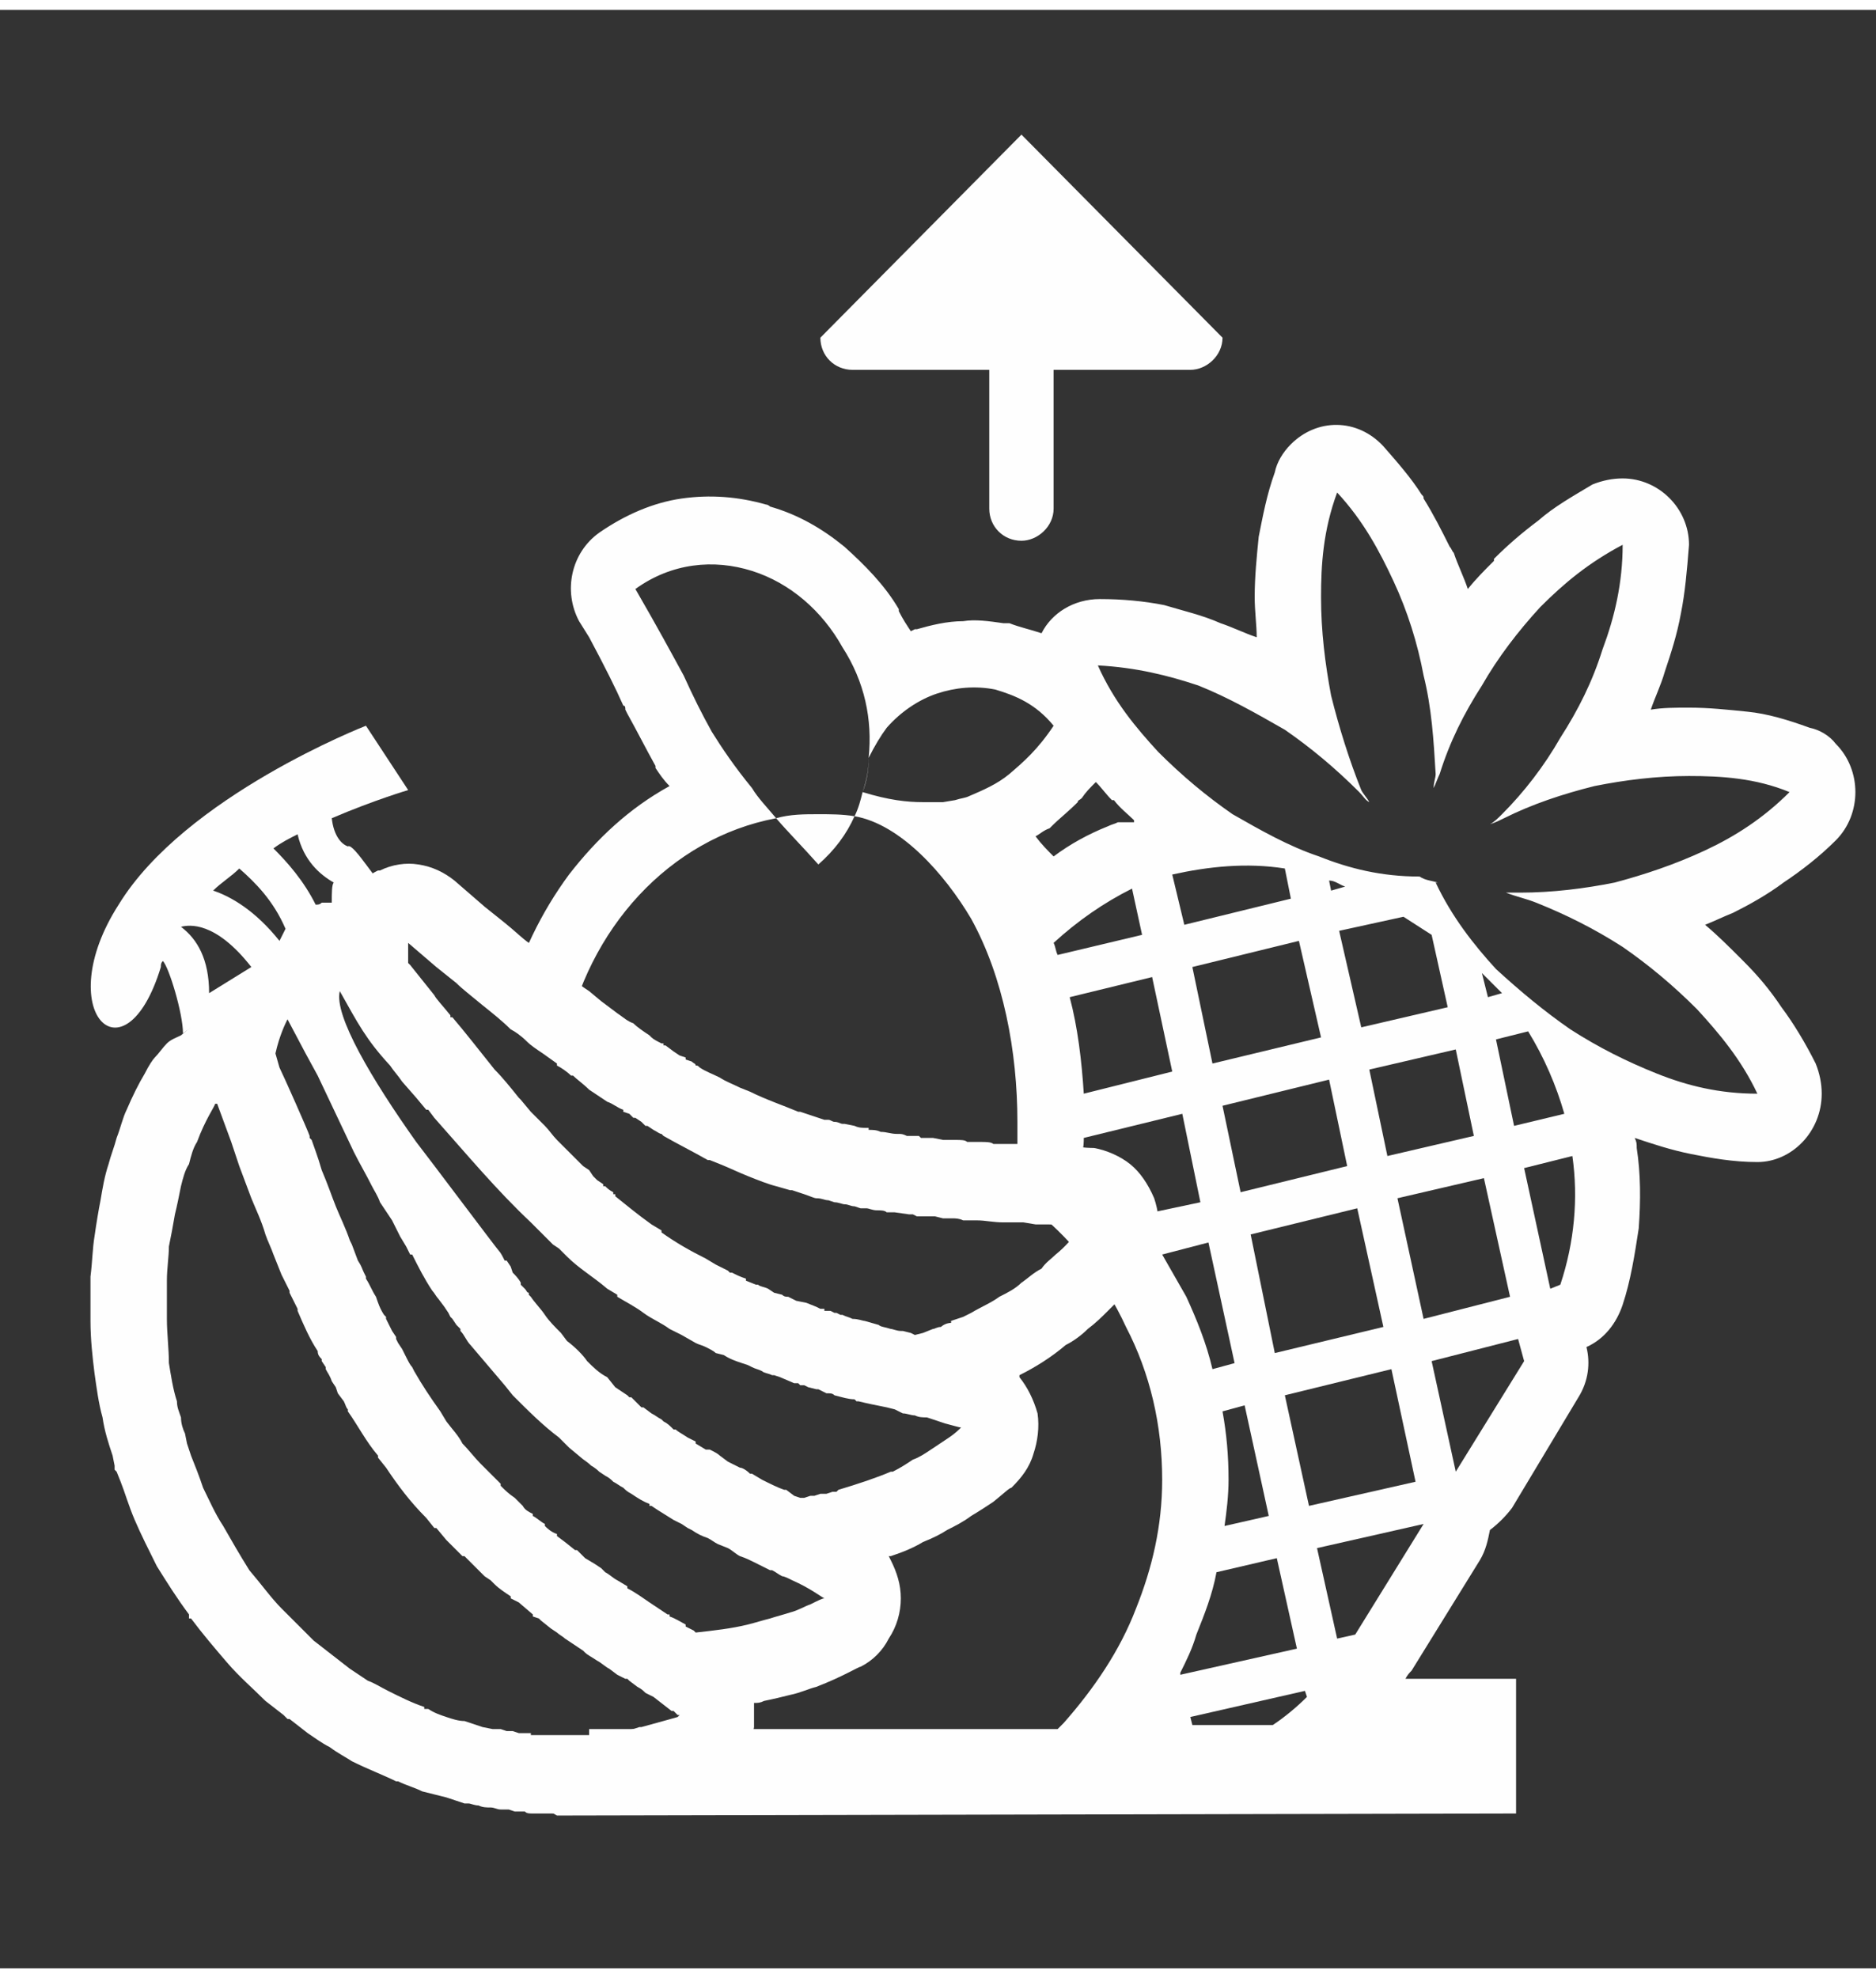 <?xml version="1.0" encoding="UTF-8"?>
<!DOCTYPE svg PUBLIC "-//W3C//DTD SVG 1.1//EN" "http://www.w3.org/Graphics/SVG/1.1/DTD/svg11.dtd">
<!-- Creator: CorelDRAW X7 -->
<svg xmlns="http://www.w3.org/2000/svg" xml:space="preserve" width="55px" height="58px" version="1.1" style="shape-rendering:geometricPrecision; text-rendering:geometricPrecision; image-rendering:optimizeQuality; fill-rule:evenodd; clip-rule:evenodd"
viewBox="0 0 933 974"
 xmlns:xlink="http://www.w3.org/1999/xlink">
 <rect x="0" y="0" width="933" height="974" fill="#333333" stroke="none"/>
 <defs>
  <style type="text/css">
   <![CDATA[
    .fil0 {fill:none}
    .fil1 {fill:#FEFEFE;fill-rule:nonzero}
   ]]>
  </style>
 </defs>
 <g id="Capa_x0020_1">
  <rect class="fil0" width="933" height="974"/>
  <g id="_642048640">
   <path class="fil1" d="M704 732l-12 -56 -53 13 12 55 53 -12zm-279 -331l0 0 0 0c2,-4 3,-8 4,-12 13,4 22,5 30,5 3,0 6,0 9,0l1 0 6 -1 0 0c3,-1 5,-1 7,-2 7,-3 14,-6 20,-11 7,-6 14,-12 22,-24 -9,-11 -19,-15 -29,-18 -10,-2 -20,-1 -29,2 -9,3 -18,9 -25,17 -3,4 -6,9 -9,15 0,0 0,0 0,1 0,5 -1,11 -3,16 0,0 0,0 0,0 2,-6 3,-11 3,-17 2,-19 -2,-38 -13,-55 -10,-18 -26,-32 -45,-38 -19,-6 -40,-4 -58,9 11,19 18,32 24,43 5,11 9,19 14,28 5,8 11,17 20,28 3,5 7,9 12,15 -53,10 -94,55 -105,112l-29 -20c7,-24 17,-45 31,-64 14,-18 30,-33 50,-44 -3,-3 -5,-6 -7,-9l0 0 0 -1c-5,-9 -9,-17 -14,-26l-1 -2c0,-1 0,-2 -1,-2 -4,-9 -9,-19 -17,-34l-5 -8 0 0c-8,-15 -4,-34 10,-44 13,-9 27,-15 41,-17 14,-2 28,-1 42,3 1,0 2,1 2,1 14,4 26,11 37,20 10,9 20,19 27,31l0 1c2,4 4,7 6,10l2 -1 1 0c7,-2 15,-4 23,-4 6,-1 13,0 20,1 1,0 2,0 3,0 5,2 10,3 16,5 5,-10 16,-17 29,-17 11,0 22,1 32,3 10,3 19,5 28,9l0 0 0 0c6,2 12,5 18,7 0,-6 -1,-13 -1,-20l0 0c0,-10 1,-20 2,-30 2,-10 4,-21 8,-32 1,-5 4,-10 8,-14 13,-13 33,-13 46,1 7,8 14,16 19,24 1,1 1,1 1,2 5,8 9,16 13,24 1,1 1,2 2,3 2,6 5,12 7,18 4,-5 8,-9 13,-14l0 0 0 -1 0 0c7,-7 14,-13 22,-19 8,-7 17,-12 27,-18 5,-2 10,-3 15,-3 18,0 33,15 33,33 -1,13 -2,24 -4,34 -2,11 -5,20 -8,29l0 0 0 0c-2,7 -5,13 -7,19 6,-1 12,-1 19,-1l0 0c10,0 19,1 29,2 10,1 20,4 31,8 5,1 10,4 13,8 13,13 13,35 0,48 -8,8 -17,15 -26,21 -8,6 -17,11 -25,15l0 0 0 0c-5,2 -9,4 -14,6 6,5 12,11 18,17l0 0 1 1 0 0c7,7 13,14 19,23 6,8 12,18 17,28l0 0c2,5 3,10 3,15 0,19 -15,34 -32,34 -12,0 -23,-2 -33,-4 -10,-2 -19,-5 -28,-8 1,2 1,3 1,5 2,13 2,26 1,40 -2,13 -4,26 -8,38 -3,9 -9,17 -18,21 2,8 1,17 -4,25l-33 55 0 0c-3,4 -7,8 -11,11 -1,5 -2,10 -5,15l-34 55 0 0c-1,1 -2,2 -3,4l55 0 0 34 -192 0 192 0 0 33 -477 1 -43 -24 -2 -2 61 0 0 -8 231 0 -231 0 0 -9 233 0c1,-1 2,-2 3,-3 15,-17 28,-36 36,-57 8,-20 13,-41 13,-64 0,-27 -6,-53 -18,-76 -11,-24 -28,-45 -49,-61 -5,-4 -8,-10 -6,-17 0,-4 1,-8 1,-12l0 0c0,-3 0,-7 0,-12 0,-35 -7,-72 -23,-101 -13,-22 -35,-47 -58,-51 -4,9 -10,17 -18,24 -8,-9 -15,-16 -21,-23 7,-2 14,-2 21,-2 6,0 12,0 18,1zm99 63c1,2 1,4 2,6l42 -10 -5 -23c-14,7 -27,16 -39,27zm8 27c4,15 6,32 7,48l44 -11 -10 -47 -41 10zm7 70c0,2 0,5 -1,7l0 0 0 0 0 5c10,8 19,17 26,27l33 -7 -9 -44 -49 12zm39 58c4,7 8,14 12,21 5,11 10,23 13,36l11 -3 -13 -60 -23 6zm30 78c2,11 3,22 3,34 0,8 -1,16 -2,23l22 -5 -12 -55 -11 3zm-3 80c-2,11 -6,21 -10,31 -2,7 -5,13 -8,19l0 1 58 -13 -10 -45 -30 7zm-97 -715l0 0 100 101 0 0c0,9 -8,16 -16,16l-68 0 0 69c0,9 -8,16 -16,16l0 0c-9,0 -16,-7 -16,-16l0 -69 -68 0c-9,0 -16,-7 -16,-16l0 0 100 -101zm299 404c-14,-9 -28,-16 -43,-22 -5,-2 -10,-3 -15,-5 2,0 5,0 7,0 16,0 32,-2 47,-5 15,-4 30,-9 45,-16 15,-7 29,-16 42,-29 -17,-7 -34,-8 -50,-8 -16,0 -32,2 -47,5 -16,4 -31,9 -45,16 -2,1 -4,2 -7,3 2,-1 4,-3 6,-5 11,-11 21,-24 29,-38 9,-14 16,-28 21,-44 6,-16 10,-33 10,-52 -17,9 -29,19 -41,31 -11,12 -21,25 -29,39 -9,14 -16,28 -21,44 -1,2 -2,5 -3,7 0,-3 1,-5 1,-7 -1,-17 -2,-33 -6,-49 -3,-16 -8,-32 -15,-47 -7,-15 -15,-30 -28,-44 -7,19 -8,36 -8,52 0,17 2,33 5,49 4,16 9,32 15,47 1,2 3,4 4,6 -2,-1 -3,-3 -5,-5 -12,-12 -24,-22 -37,-31 -14,-8 -28,-16 -43,-22 -15,-5 -31,-9 -50,-10 8,18 19,31 30,43 12,12 24,22 37,31 14,8 28,16 43,21 15,6 31,10 50,10 3,2 6,2 9,3 0,0 0,0 -1,0 8,17 19,31 30,43 12,11 24,21 37,30 14,9 28,16 43,22 15,6 31,10 50,10 -8,-17 -19,-30 -30,-42 -12,-12 -24,-22 -37,-31zm-49 110l13 60 5 -2c7,-21 9,-43 6,-64l-24 6zm-18 -85l7 -2c-3,-3 -6,-6 -10,-10l3 12zm38 58c-4,-14 -10,-28 -18,-41l-16 4 9 43 25 -6zm-185 304l40 0c6,-4 12,-9 17,-14l-1 -3 -57 13 1 4zm69 -415l7 -2c-3,-1 -5,-3 -8,-3l1 5zm36 13l-32 7 11 48 43 -10 -8 -36 -14 -9zm14 221l12 55 34 -55 -3 -11 -43 11zm-4 -21l43 -11 -13 -59 -43 10 13 60zm-27 -124l9 43 43 -10 -9 -43 -43 10zm-98 -97l6 25 53 -13 -3 -15c-19,-3 -38,-1 -56,3zm34 158l53 -13 -9 -43 -53 13 9 43zm57 220l34 -55 -53 12 10 45 9 -2zm-52 -199l12 59 54 -13 -13 -59 -53 13zm-29 -133l10 48 54 -13 -11 -48 -53 13zm-42 -70c2,-1 3,-1 5,-2 3,0 5,0 8,0l0 -1c-3,-3 -7,-6 -10,-10l0 0 -1 0 0 0c-3,-3 -5,-6 -8,-9 -3,3 -5,5 -7,8 -1,1 -2,1 -2,2 -5,5 -9,8 -13,12l0 0 -1 1c-3,1 -5,3 -7,4 3,4 6,7 9,10 8,-6 17,-11 27,-15z"/>
   <g>
    <path class="fil1" d="M91 509c0,-10 -7,-33 -10,-36 -1,1 -1,2 -1,3 -18,59 -55,22 -21,-31 33,-54 123,-89 123,-89l21 32c0,0 -17,5 -38,14 1,9 5,13 8,14 3,-2 16,21 19,20l-101 73zm28 -82l0 0c-4,4 -9,7 -13,11 9,3 21,10 33,25 1,-2 2,-4 3,-6 -6,-14 -15,-23 -23,-30zm-29 29l0 0c8,6 14,16 14,33l21 -13c-18,-23 -31,-21 -35,-20zm46 -39l0 0c7,7 15,16 21,28 1,0 2,0 3,-1 2,0 4,0 5,0 0,-5 0,-9 1,-10 -7,-4 -15,-11 -18,-24 -4,2 -8,4 -12,7zm48 18l0 0z"/>
    <g>
     <path class="fil1" d="M58 561c-1,4 -3,9 -4,13 -2,6 -3,12 -4,18 -1,5 -2,11 -3,18l0 0c-1,6 -1,12 -2,20 0,6 0,14 0,22l0 0c0,9 1,18 2,26l0 0c1,7 2,15 4,22l0 0c1,7 3,13 5,19l0 0 0 0 0 0 1 5 0 0 0 1 0 1 1 1 0 0 2 5 0 0c2,5 4,12 7,19l0 0c3,7 7,15 11,23 5,8 10,16 16,24l0 0 0 2 1 0c6,8 12,15 18,22 6,7 13,13 19,19l9 7 0 0 1 1 0 0 1 1 1 0 9 7c3,2 7,5 11,7l0 0c4,3 8,5 11,7 8,4 16,7 22,10l0 0 0 0 1 0 0 0c4,2 8,3 12,5 4,1 8,2 12,3l9 3 0 0c1,0 1,0 2,0l0 0 0 0 0 0c1,0 3,1 5,1 2,1 4,1 6,1l0 0c2,0 3,1 5,1l0 0 0 0 0 0 4 0 0 0 3 1 0 0c2,0 3,0 5,0l0 0c1,1 2,1 4,1 3,0 6,0 9,0 4,0 7,0 9,0 3,0 6,0 9,0 3,0 6,0 8,-1l0 0c5,0 10,-1 14,-1 4,-1 9,-2 13,-3l0 0c7,-2 13,-3 17,-5 4,-1 6,-2 7,-2l0 0c6,-3 12,-7 16,-12 4,-6 7,-12 8,-19l0 0c0,-4 0,-8 0,-12 2,0 3,0 5,-1l0 0c5,-1 9,-2 13,-3 5,-1 9,-3 13,-4l0 0c13,-5 21,-10 22,-10l0 0 0 0c6,-3 11,-8 14,-14 4,-6 6,-13 6,-20 0,-7 -2,-13 -5,-19l-1 -2 1 0c6,-2 11,-4 16,-7 5,-2 9,-4 12,-6 4,-2 8,-4 12,-7 5,-3 8,-5 11,-7l0 0c5,-4 8,-7 9,-7l0 0c5,-5 9,-10 11,-17 2,-6 3,-13 2,-20 -2,-7 -5,-13 -9,-18l0 0 0 -1c8,-4 16,-9 23,-15 4,-2 8,-5 11,-8 4,-3 7,-6 10,-9l0 0c5,-5 9,-9 12,-12 3,-3 5,-5 5,-6l0 0c4,-5 7,-12 8,-18 1,-7 0,-14 -2,-20 -3,-7 -7,-13 -12,-17 -5,-4 -12,-7 -18,-8 -1,0 -5,0 -11,-1 -3,0 -7,0 -12,0l0 0c-3,0 -6,0 -9,-1l-1 0 -5 0 0 0 -5 0 -1 0c-2,0 -4,0 -6,0 -1,-1 -4,-1 -6,-1l0 0 -6 0 -1 0c-1,-1 -3,-1 -6,-1l0 0c-2,0 -4,0 -6,0l0 0 0 0 0 0 -5 -1 -1 0 -2 0 0 0 -3 0 -1 -1 -6 0 0 0c-2,-1 -3,-1 -4,-1l0 0 -1 0 0 0 0 0 0 0c-3,0 -5,-1 -8,-1l0 0c-2,-1 -4,-1 -6,-1l0 0 0 -1 -1 0 0 0 0 0c-2,0 -4,0 -6,-1l0 0 -5 -1 -1 0c-1,0 -2,-1 -4,-1 -1,0 -2,-1 -3,-1l0 0 -1 0 0 0 -1 0 0 0 -6 -2 -6 -2 -1 0c-7,-3 -16,-6 -24,-10l0 0 -5 -2c-4,-2 -7,-3 -10,-5l0 0c-4,-2 -7,-3 -10,-5l0 0c-1,-1 -1,-1 -2,-1l0 0c0,-1 -1,-1 -2,-2l0 0 -3 -1 0 0 0 -1 0 0 -3 -1 0 0 -3 -2 0 0 0 0 -4 -3 -1 0 0 -1 -1 0 0 0c-2,-1 -4,-2 -5,-3l0 0 -1 -1 0 0c-3,-2 -6,-4 -8,-6 -3,-1 -5,-3 -8,-5l-4 -3 0 0 -4 -3 -6 -5 0 0c-3,-2 -6,-4 -8,-6l0 0c-2,-2 -5,-4 -8,-6l0 0c-5,-5 -10,-9 -14,-12 -3,-2 -7,-6 -12,-10l-5 -4 0 0 -5 -4 -15 -13c-5,-4 -11,-7 -18,-8 -6,-1 -13,0 -19,3l-1 0c-2,1 -4,2 -6,4 -2,1 -4,3 -5,4l-87 74c-2,1 -5,2 -7,4 -2,2 -4,5 -6,7l0 0c-1,1 -3,4 -5,8 -3,5 -6,11 -9,18 -2,4 -3,9 -5,14l0 0zm401 201l0 0 0 0zm38 -122c-4,3 -9,5 -14,8l0 0 -2 1 0 0 -2 1 -3 1 0 0 -3 1 0 0 0 1 0 0c-2,0 -4,1 -5,2l0 0c-2,0 -3,1 -4,1l-5 2 0 0 -4 1 -2 -1 0 0 -4 -1 -1 0c-2,0 -4,-1 -5,-1l0 0c-3,-1 -5,-1 -6,-2l0 0 -7 -2 0 0c-1,0 -3,-1 -6,-1l0 0c-2,-1 -3,-1 -5,-2l0 0 -1 0 0 0 -2 -1 -1 0 -2 -1 0 0 -3 0 0 -1 -2 0 -2 -1 -5 -2 0 0 -5 -1 0 0 -4 -2c-1,0 -2,0 -3,-1l0 0 -4 -1 0 0 -3 -2 0 0 0 0c-2,-1 -4,-1 -5,-2l-1 0 -5 -2 0 0 0 -1c-3,-1 -5,-2 -7,-3l0 0 -1 0 -1 -1 -6 -3 -5 -3 0 0c-8,-4 -15,-8 -22,-13l0 -1 -5 -3 0 0 0 0c-7,-5 -13,-10 -18,-14l0 0 0 -1 -1 0 0 -1 0 0c-2,-1 -3,-2 -4,-3l0 0 -1 0 0 -1 0 0 0 0 -3 -2 0 0 -2 -2 -2 -3 0 0 -3 -2 0 0 0 0c-2,-2 -4,-4 -5,-5l0 0 -1 -1 0 0c-2,-2 -4,-4 -7,-7l0 0c-2,-2 -4,-5 -6,-7l-4 -4 0 0 -3 -3 0 0 -5 -6 -1 -1 0 0c-4,-5 -8,-10 -12,-14l0 0c-8,-10 -15,-19 -21,-26l-1 0 0 -1 0 0 0 0c-4,-5 -7,-8 -8,-10l0 0 -12 -15 -1 -1c0,-1 0,-3 0,-4l0 0c0,-3 0,-5 0,-6l14 12 10 8 0 0c3,3 7,6 13,11l0 0c5,4 10,8 14,12l0 0c2,1 5,3 8,6l0 0c2,2 5,4 8,6l0 0 7 5 0 1c2,1 5,3 7,5l1 0c2,2 5,4 8,7 3,2 6,4 9,6 3,1 5,3 8,4l0 1 0 0 3 1 0 0 2 2 1 0 3 2 0 0 2 2 1 0 0 0 3 2 0 0c2,1 3,2 4,2l1 1c7,4 15,8 22,12l1 0 0 0 5 2 0 0c5,2 9,4 14,6l0 0c5,2 10,4 14,5l7 2 1 0 6 2 0 0c3,1 5,2 6,2l0 0c3,0 4,1 6,1l3 1 0 0c2,0 4,1 5,1 2,0 3,1 5,1l0 0 3 1 0 0 3 0 0 0c1,0 3,1 5,1 2,0 4,0 5,1l0 0 4 0 0 0 7 1 1 0 1 0 0 0 2 1 0 0 0 0 0 0c1,0 2,0 4,0l0 0 5 0 4 1 0 0c2,0 3,0 4,0l1 0c1,0 3,0 5,1l6 0 0 0 1 0c4,0 8,1 13,1 3,0 6,0 9,0l1 0 0 0 6 1 0 0c1,0 3,0 5,0 9,0 16,1 18,1 0,1 -1,2 -3,4 -2,2 -5,6 -10,10l0 0c-2,2 -5,4 -7,7 -4,2 -7,5 -10,7l0 0c-3,3 -7,5 -11,7zm42 -35l0 0 0 0 0 0zm-85 116c-3,2 -6,4 -10,6l-1 0c-7,3 -16,6 -26,9l-1 1 -2 0 0 0 -3 1 0 0 -3 0 0 0 -3 1 -2 0 0 0 -3 1 0 0 -2 0 -3 -1 0 0 -4 -3 -1 0c-3,-1 -7,-3 -11,-5l0 0 0 0 0 0 -5 -3 -1 0c-2,-2 -4,-3 -5,-3l0 0c-2,-1 -4,-2 -6,-3l0 0 0 0 0 0 -4 -3 0 0c-1,-1 -3,-2 -5,-3l0 0 -2 0 -5 -3 0 -1 -4 -2 0 0 0 0 0 0 0 0 0 0c-3,-2 -5,-3 -6,-4l-1 0c-2,-2 -3,-3 -5,-4l0 0 0 0 0 0 -1 -1c-2,-1 -3,-2 -5,-3l0 0 -4 -3 0 0 0 0 -1 0c-2,-2 -4,-4 -5,-5l0 0 -1 0c0,0 -1,-1 -1,-1l0 0 -6 -4 -4 -5 0 0c-4,-2 -7,-5 -10,-8 -2,-3 -6,-7 -10,-10l0 0 -3 -4 0 0c-3,-3 -6,-6 -8,-9 -2,-3 -5,-6 -7,-9l0 0 -1 -1 0 -1c-1,0 -1,-1 -2,-2l0 0 -2 -2 0 0 0 -1 0 0 0 0c-1,-2 -3,-4 -4,-5l-1 -3 0 0 -2 -3 -1 0c-1,-2 -2,-4 -3,-5l0 0c-1,-1 -34,-45 -41,-54 -22,-31 -41,-63 -38,-75 9,16 13,24 25,37l0 0c2,3 4,5 6,8l0 0 7 8 5 6 1 0 3 4c16,18 31,36 48,52l0 0 1 1 0 0 0 0 0 0c1,1 2,2 4,4l0 0 3 3 0 0 2 2 1 1 0 0 3 2 0 0c1,1 2,2 3,3l1 1c6,6 13,10 20,16l0 0 0 0 5 3 0 1c5,3 9,5 13,8l0 0c4,3 9,5 13,8l0 0 6 3 0 0 7 4c2,1 3,1 5,2 2,1 4,2 5,3l0 0 4 1c3,2 6,3 9,4l0 0 0 0 0 0 3 1 0 0 2 1 0 0c2,1 3,1 5,2l0 0c1,1 3,1 5,2l0 0 1 0 0 0 3 1 0 0 7 3 0 0 2 0 0 0 1 1 2 0 0 0 2 1 0 0 4 1 0 0 1 0 0 0 4 2 0 0c2,0 3,0 4,1l0 0c4,1 7,2 10,2l0 0 1 1 0 0 0 0 1 0c4,1 9,2 14,3l4 1 0 0 4 2 0 0c2,0 4,1 6,1l0 0c2,1 4,1 6,1 3,1 6,2 9,3 4,1 7,2 8,2 -1,1 -3,3 -6,5 -3,2 -6,4 -9,6l0 0c-3,2 -6,4 -9,5zm-276 -213l0 0 0 0zm205 292c-4,1 -7,2 -11,3l0 0c-8,2 -17,3 -26,4l-1 -1 0 0 -4 -2 0 -1c-2,-1 -5,-3 -8,-4l0 0 0 -1 -1 0 0 0 0 0 0 0c-3,-2 -6,-4 -9,-6l0 0c-3,-2 -7,-5 -11,-7l0 0 0 -1 0 0 -5 -3 0 0c-2,-1 -4,-3 -6,-4l0 0c-1,-1 -1,-1 -2,-2l0 0 -3 -2 0 0 -5 -3 0 0 -2 -2 0 0 -2 -2 0 0 -1 0 -5 -4 0 0 -4 -3 0 0 0 0 0 0 0 -1c-3,-1 -5,-3 -6,-4l0 -1c-2,-1 -4,-3 -6,-4l0 0 0 0 0 0 0 -1 0 0c-2,-1 -4,-2 -5,-4l0 0 -1 -1 0 0 -3 -3 0 0 0 0 0 0c-3,-2 -5,-4 -6,-5l0 0 -1 -1 0 0 0 -1 -5 -5 -5 -5 0 0c-3,-3 -6,-7 -9,-10 -2,-4 -5,-7 -8,-11l0 0 -3 -5 0 0 0 0 0 0c-5,-7 -9,-13 -13,-20l0 0 -1 -2 0 0c-1,-1 -2,-3 -3,-5l0 0 0 0 -2 -4 0 0 -2 -3 -1 -2 0 -1 -2 -3 0 0c-1,-2 -2,-4 -3,-6l0 -1 -1 -1 0 0c-2,-3 -3,-6 -4,-9 -2,-3 -3,-6 -5,-9l0 -1 0 0 -1 -2c-1,-2 -1,-3 -3,-6l0 0 -3 -8 0 0 -1 -2c-2,-6 -5,-12 -7,-17l0 0c-2,-5 -4,-11 -7,-18l0 0c-2,-7 -4,-12 -5,-15l0 0 -1 -1 0 -1c-1,-3 -13,-30 -15,-34l0 0 -2 -7c2,-9 5,-15 6,-17l9 17 6 11 0 0 18 38c3,6 6,11 9,17l0 0c1,2 3,5 4,8l0 0 6 9 0 0 4 8 0 0 3 5 0 0 2 4 1 0 0 0c3,6 6,12 10,18l0 0c1,1 2,3 3,4l0 0 3 4 0 0 2 3 0 0 1 2 1 1 2 3 2 2 0 1 0 0 0 0 0 0c2,2 3,5 5,7 6,7 11,13 17,20l0 0 0 0 4 5 0 0 0 0 0 0c8,8 15,15 23,21l0 0 5 5 0 0 6 5c1,1 3,2 5,4l0 0c0,0 2,1 4,3l0 0 3 2 0 0c2,1 3,2 4,3 2,1 3,2 5,3l0 0 0 0c1,1 2,2 4,3 3,2 6,4 9,5l0 1 0 0 1 0 0 0 3 2 0 0 8 5 0 0 2 1 2 1 3 2 0 0 2 1 0 0 0 0 0 0c3,2 5,3 8,4l0 0c2,1 3,2 5,3l5 2 0 0c2,1 4,3 6,4 3,1 5,2 7,3l4 2 0 0 4 2 1 0 0 0c2,1 3,2 5,3l0 0c1,0 3,1 5,2l0 0c9,4 14,8 16,9 -1,0 -3,1 -7,3l0 0c-3,1 -6,3 -10,4l0 0c-3,1 -7,2 -10,3zm-299 -127l0 0c0,-7 -1,-15 -1,-22l0 0c0,-7 0,-13 0,-19 0,-6 1,-12 1,-17l0 0c1,-5 2,-10 3,-16 1,-4 2,-9 3,-14l0 0c1,-4 2,-8 4,-11l0 0c1,-4 2,-8 4,-11 4,-11 9,-18 9,-19l0 0c0,0 0,0 1,0l0 0 7 19 0 0 4 12 6 16c2,5 5,11 7,18 1,3 3,7 4,10l0 0 4 10 4 8 0 1 2 4 0 0 2 4 0 1 0 0c3,7 6,14 10,20 0,2 1,3 2,4l0 1 2 3 0 0 0 1c1,2 2,3 3,6l0 0 2 3 0 0 1 3 0 0 3 4 0 0c1,2 1,3 2,4l0 0 0 1c5,7 9,15 15,22l0 0 0 1 0 0 4 5 0 0 0 0 0 0c6,9 12,17 20,25l0 0 4 5 1 0 5 6c3,3 6,6 8,8l1 0 0 0 0 0 3 3 0 0c2,2 4,4 7,7l0 0 0 0 3 2 0 0 2 2 0 0c2,2 5,4 8,6l0 1 0 0 4 2 7 6 0 1 3 1 0 0 1 1 0 0 5 4 0 0 3 2 0 0c1,1 3,2 4,3l0 0c3,2 6,4 9,6l0 0 1 1 0 0c1,1 3,2 6,4 2,1 4,3 6,4l0 0 4 3 0 0 4 2 1 0 1 1 0 0 4 3 0 0c2,1 3,2 4,3l4 2 9 7 1 0 0 0 0 0 0 0 2 2 1 0 0 0 0 0 0 0 -1 1 0 0c0,0 -7,2 -18,5l-1 0c-3,1 -6,2 -10,2l0 0c-4,1 -8,1 -12,2l0 0c-4,0 -9,0 -13,0 -5,0 -11,0 -17,0 -1,0 -2,0 -2,0l0 -1 -3 0 0 0 -3 0 0 0 -3 -1 0 0 -3 0 0 0 -3 -1 0 0c-1,0 -3,0 -4,0l0 0 -5 -1 0 0 -9 -3 0 0c-3,0 -6,-1 -9,-2 -3,-1 -6,-2 -9,-4l-1 0 -1 0 0 0 0 -1 0 0c-6,-2 -12,-5 -18,-8l0 0c-4,-2 -7,-4 -10,-5 -3,-2 -6,-4 -9,-6l0 0 -9 -7 0 0 0 0 -9 -7c-5,-5 -10,-10 -16,-16 -5,-5 -10,-12 -16,-19 -5,-8 -9,-15 -13,-22 -4,-6 -7,-13 -10,-19l0 0c-2,-6 -4,-11 -6,-16l0 0 -2 -6 -1 -5 0 0c-1,-2 -2,-5 -2,-8l0 0c-1,-3 -2,-5 -2,-8l0 0c-2,-6 -3,-13 -4,-19z"/>
    </g>
   </g>
  </g>
 </g>
</svg>

